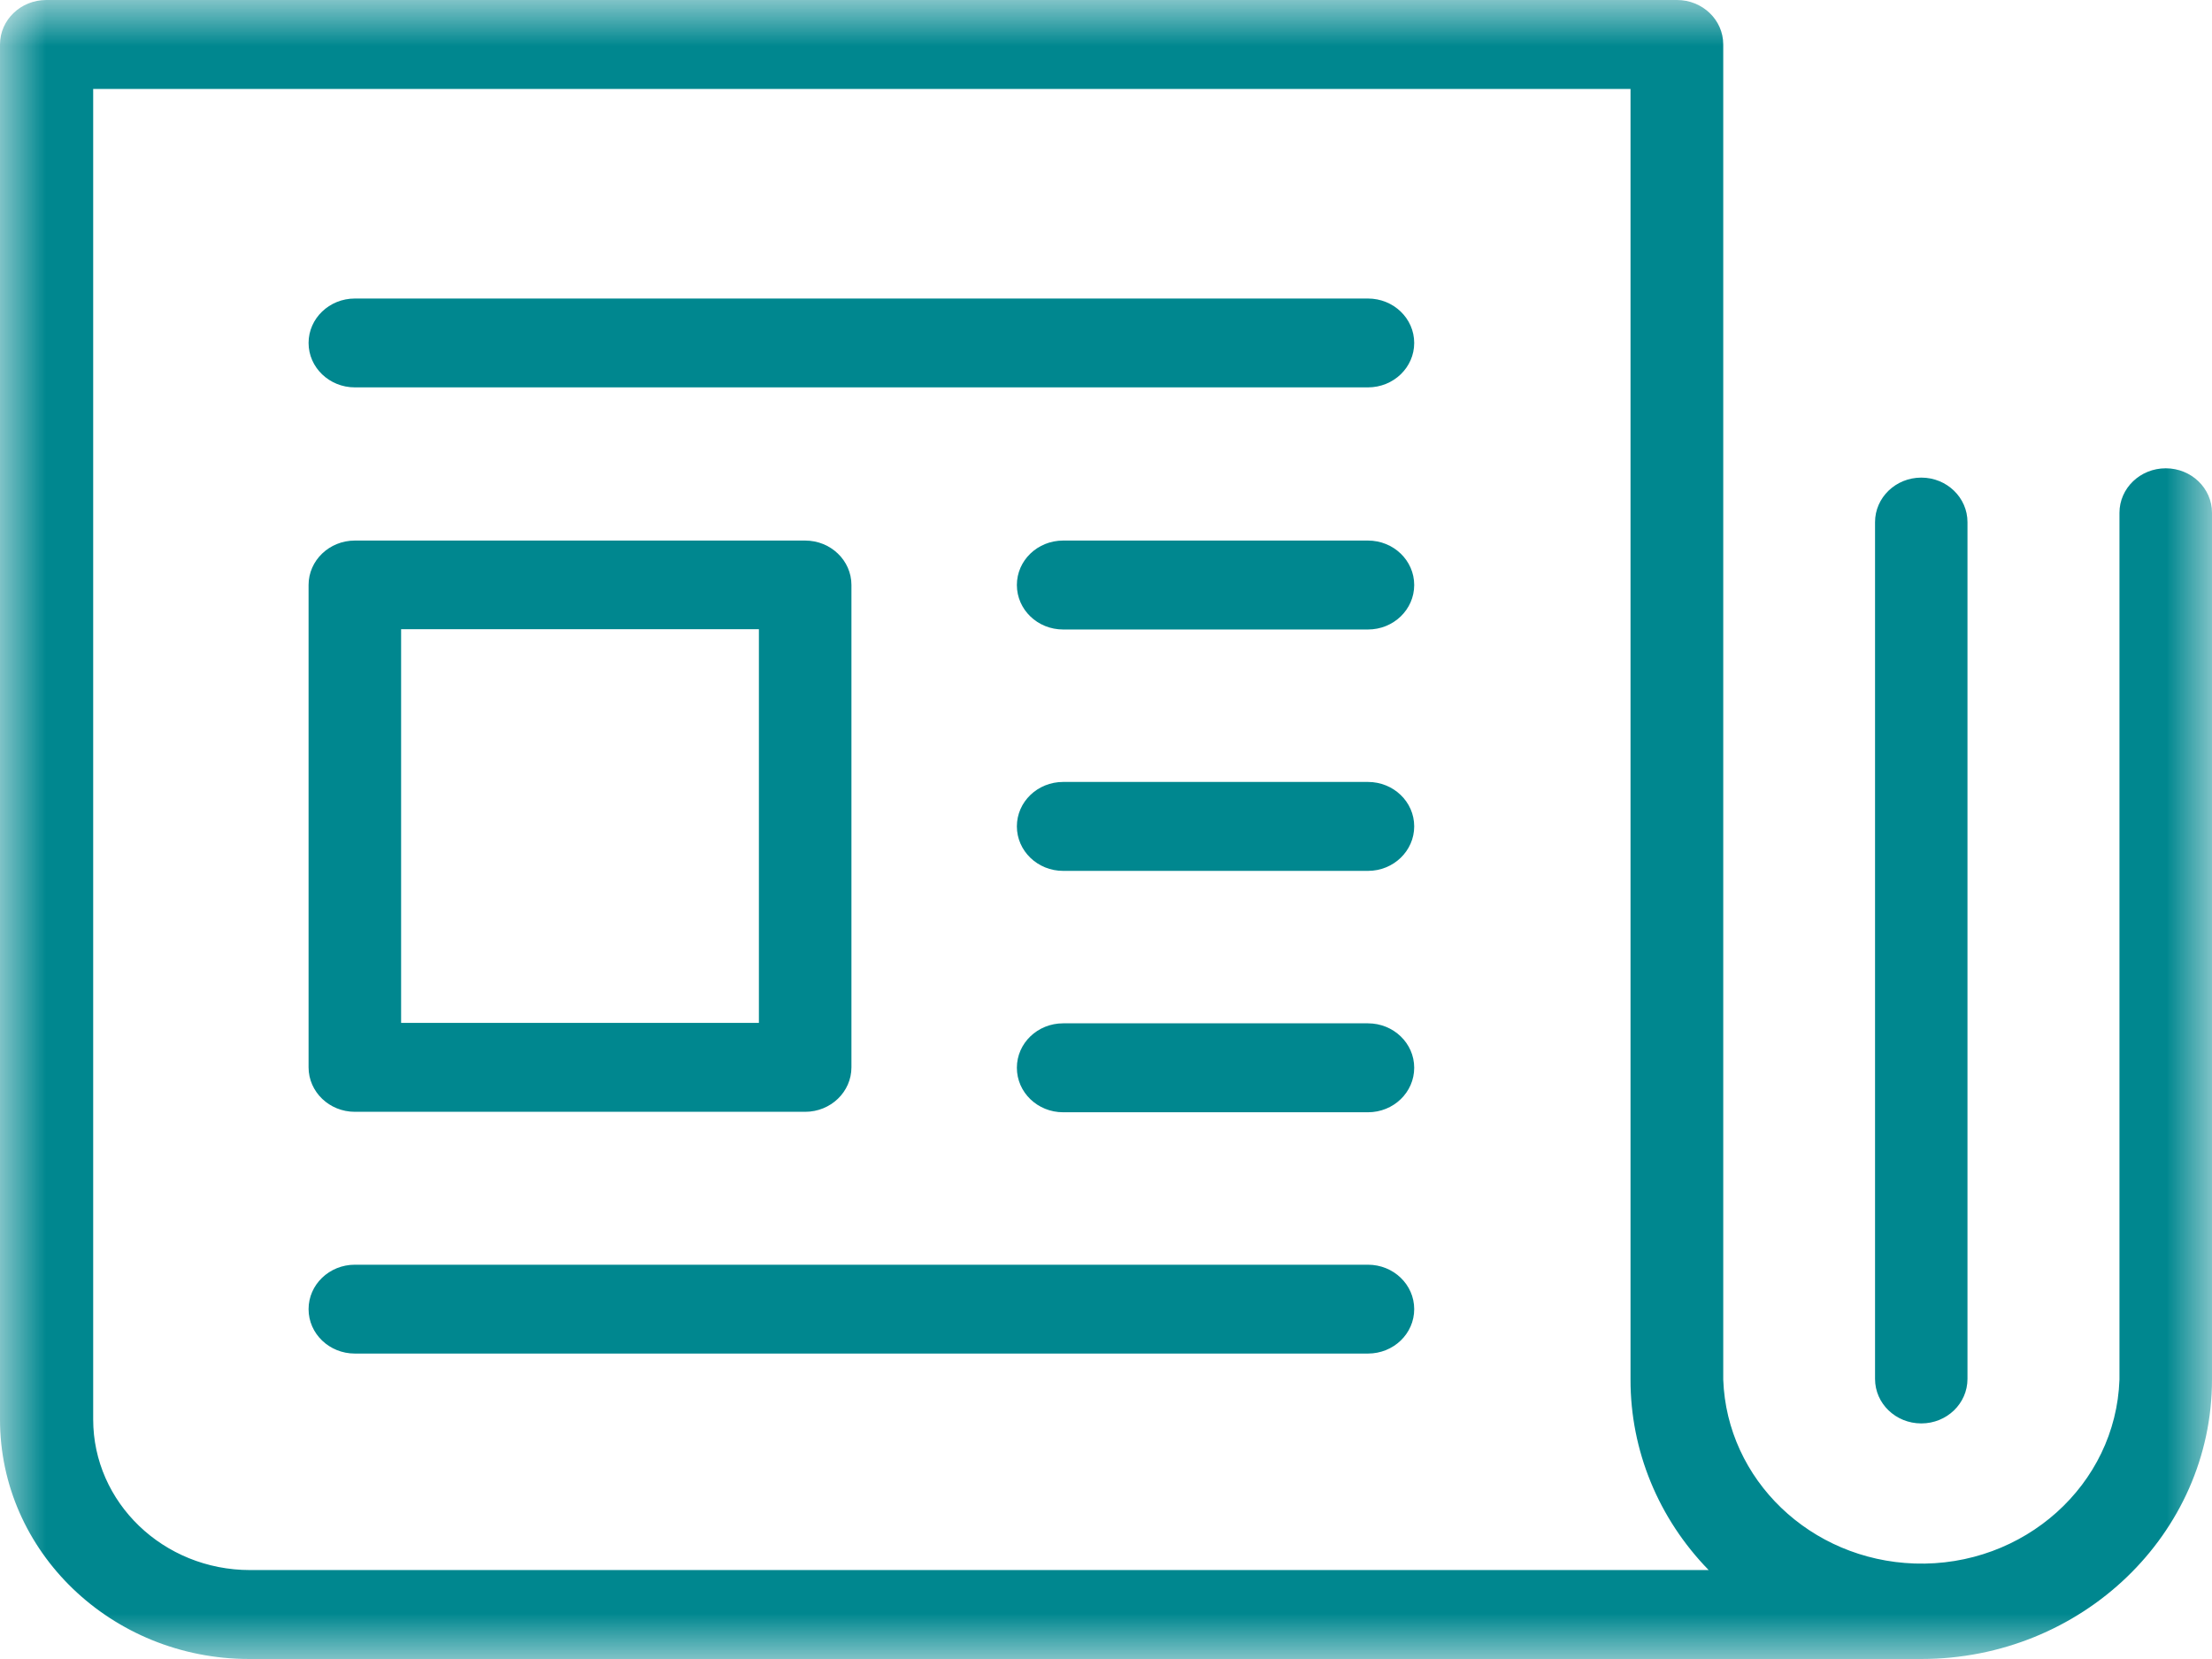 
<svg width="24px" height="18px" viewBox="0 0 24 18" version="1.1" xmlns="http://www.w3.org/2000/svg" xmlns:xlink="http://www.w3.org/1999/xlink">
    <defs>
        <polygon id="path-1" points="0 0 24 0 24 18 0 18"></polygon>
    </defs>
    <g id="UI-design" stroke="none" stroke-width="1" fill="none" fill-rule="evenodd">
        <g id="02_About/-Desktop-Copy-11" transform="translate(-253, -1282)">
            <g id="Group-3-Copy-5" transform="translate(253, 1282)">
                <mask id="mask-2" fill="white">
                    <use xlink:href="#path-1"></use>
                </mask>
                <g id="Clip-2"></g>
                <path d="M20.846,5.182 C20.568,5.182 20.344,5.399 20.344,5.665 L20.344,14.961 C20.344,15.228 20.568,15.444 20.846,15.444 C21.123,15.444 21.347,15.228 21.347,14.961 L21.347,5.665 C21.347,5.399 21.123,5.182 20.846,5.182 L20.846,5.182 Z M18.539,17.035 C17.993,16.475 17.69,15.736 17.691,14.969 L17.691,0.965 L1.011,0.965 L1.011,15.4 C1.011,16.303 1.773,17.035 2.713,17.035 L18.541,17.035 L18.539,17.035 Z M20.846,18 L2.713,18 L2.703,18 C1.209,17.999 -0.002,16.834 1.403741e-06,15.398 L1.403741e-06,0.482 C1.403741e-06,0.216 0.225,0 0.502,0 L18.195,0 C18.472,0 18.697,0.216 18.697,0.482 L18.697,14.969 C18.736,16.055 19.643,16.926 20.773,16.964 C21.96,17.003 22.956,16.11 22.996,14.969 L22.996,5.564 C22.996,5.297 23.221,5.081 23.498,5.081 C23.776,5.081 24,5.297 24,5.564 L24,14.969 C23.999,16.642 22.587,17.999 20.846,18 L20.846,18 Z M4.352,11.098 L8.234,11.098 L8.234,6.827 L4.352,6.827 L4.352,11.098 Z M3.348,6.347 C3.348,6.081 3.573,5.865 3.85,5.865 L8.736,5.865 C9.013,5.865 9.238,6.081 9.238,6.347 L9.238,11.58 C9.238,11.847 9.013,12.063 8.736,12.063 L3.85,12.063 C3.573,12.063 3.348,11.847 3.348,11.58 L3.348,6.345 L3.348,6.347 Z M3.348,14.204 C3.348,14.471 3.573,14.686 3.85,14.686 L14.842,14.686 C15.12,14.686 15.344,14.471 15.344,14.204 C15.344,13.938 15.12,13.722 14.842,13.722 L3.85,13.722 C3.573,13.722 3.348,13.938 3.348,14.204 L3.348,14.204 Z M15.344,11.585 C15.344,11.319 15.12,11.103 14.842,11.103 L11.535,11.103 C11.257,11.103 11.033,11.319 11.033,11.585 C11.033,11.852 11.257,12.068 11.535,12.068 L14.842,12.068 C15.12,12.068 15.344,11.852 15.344,11.585 L15.344,11.585 Z M15.344,8.966 C15.344,8.7 15.12,8.484 14.842,8.484 L11.535,8.484 C11.257,8.484 11.033,8.7 11.033,8.966 C11.033,9.232 11.257,9.449 11.535,9.449 L14.842,9.449 C15.12,9.449 15.344,9.232 15.344,8.966 L15.344,8.966 Z M15.344,6.347 C15.344,6.081 15.12,5.865 14.842,5.865 L11.535,5.865 C11.257,5.865 11.033,6.081 11.033,6.347 C11.033,6.614 11.257,6.83 11.535,6.83 L14.842,6.83 C15.12,6.83 15.344,6.614 15.344,6.347 L15.344,6.347 Z M3.85,3.239 L14.842,3.239 C15.12,3.239 15.344,3.455 15.344,3.721 C15.344,3.987 15.12,4.203 14.842,4.203 L3.85,4.203 C3.573,4.203 3.348,3.987 3.348,3.721 C3.348,3.455 3.573,3.239 3.85,3.239 L3.85,3.239 Z" id="Fill-1" fill="#00878F" mask="url(#mask-2)"></path>
            </g>
        </g>
    </g>
</svg>
